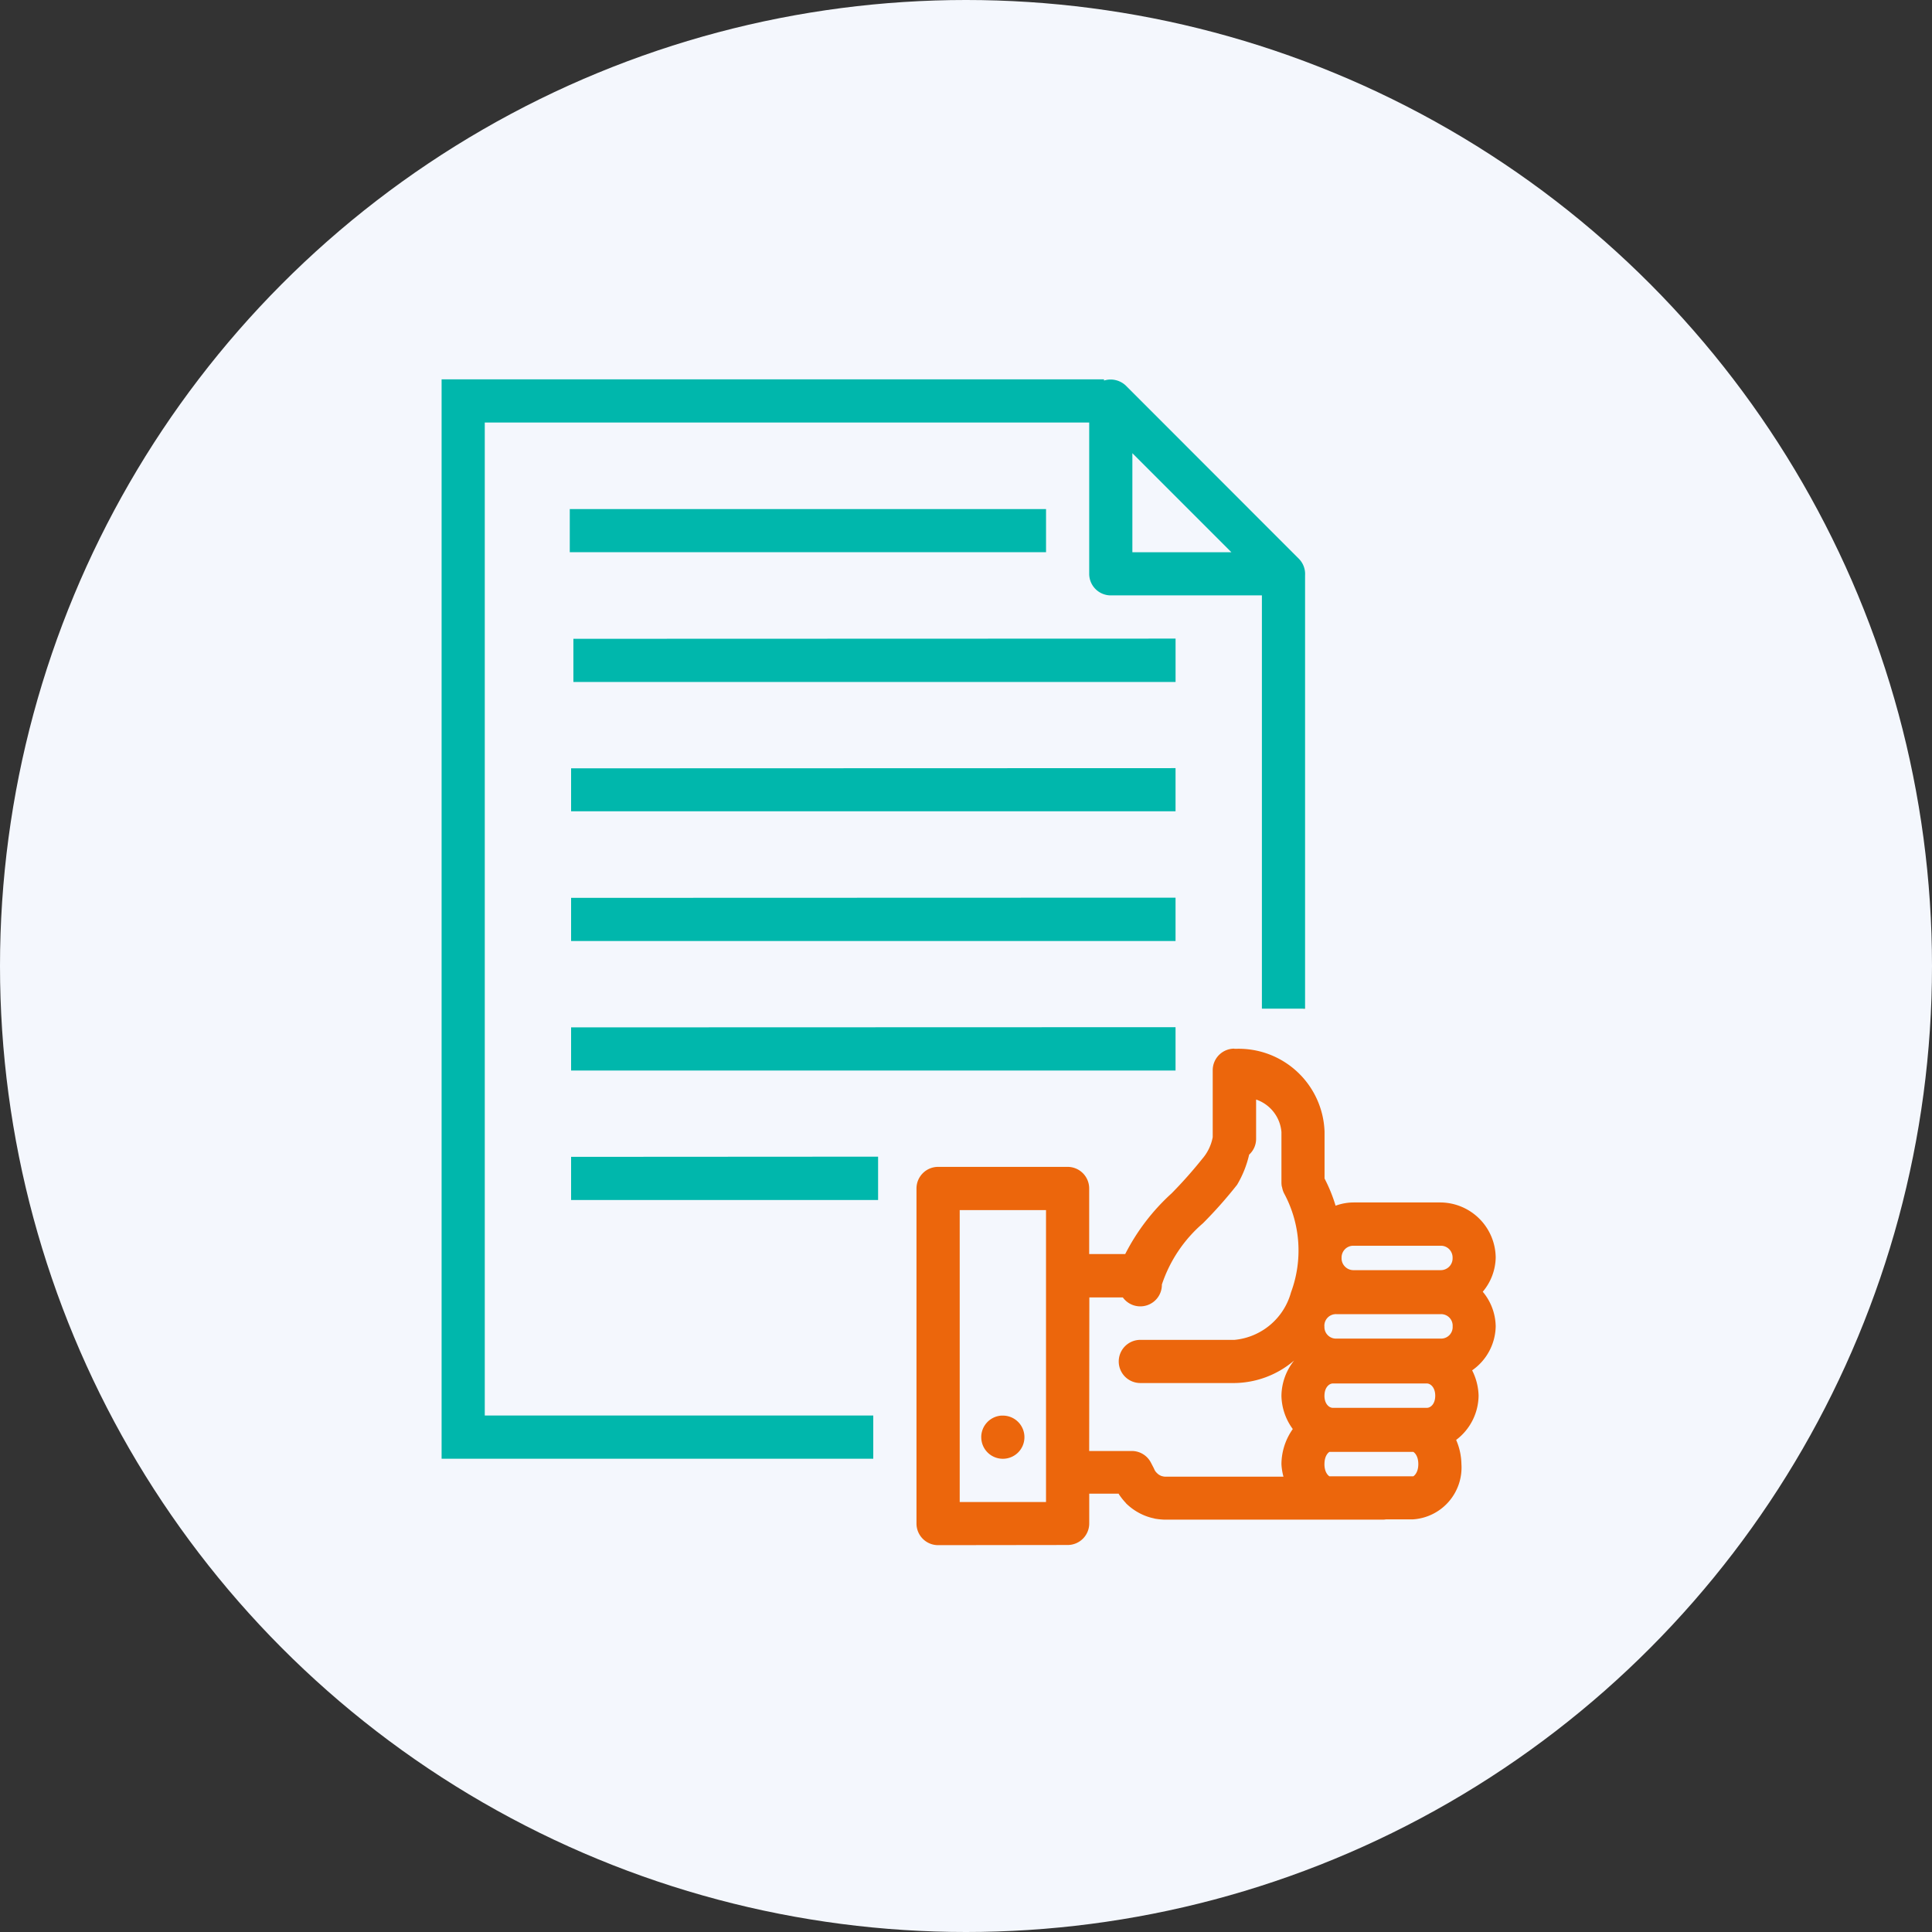<svg xmlns="http://www.w3.org/2000/svg" width="70" height="70" viewBox="0 0 70 70">
  <rect x="0" y="0" width="70" height="70" fill="#333333" stroke="none"/>
  <g id="Group_2436" data-name="Group 2436" transform="translate(-101 -1965)">
    <circle id="Ellipse_56" data-name="Ellipse 56" cx="35" cy="35" r="35" transform="translate(101 1965)" fill="#f4f7fd"/>
    <g id="Group_2435" data-name="Group 2435" transform="translate(-0.408)">
      <path id="Path_532" data-name="Path 532" d="M4,2V41.107H19.64V39.542H5.564V3.564h21.9V9.045a.782.782,0,0,0,.782.782h5.475V24.8h1.564V9.1h0a.782.782,0,0,0-.225-.6L28.8,2.235a.8.8,0,0,0-.8-.192V2ZM29.028,4.675l3.587,3.588H29.028ZM8.644,6.7V8.262H25.9V6.7H8.644Zm.131,4.7v1.564H30.593V11.393Zm-.083,4.693V17.65h21.9V16.086Zm0,4.693v1.564h21.9V20.779Zm0,4.693v1.564h21.9V25.472Zm0,4.691v1.564H19.815V30.163Z" transform="translate(113.408 1976.745)" fill="#00b7ac" fill-rule="evenodd"/>
      <path id="Intersection_4" data-name="Intersection 4" d="M8544.989-90.761a.783.783,0,0,1-.783-.783v-12.142a.783.783,0,0,1,.783-.781h4.693a.781.781,0,0,1,.781.781v2.377h1.306a7.676,7.676,0,0,1,1.682-2.2,16.326,16.326,0,0,0,1.11-1.25,1.663,1.663,0,0,0,.378-.785v-2.424a.782.782,0,0,1,.783-.783v.006h.069a3.112,3.112,0,0,1,3.2,3v1.7a5.61,5.61,0,0,1,.4.985,1.917,1.917,0,0,1,.66-.118h3.134a2.017,2.017,0,0,1,2.007,2,1.978,1.978,0,0,1-.469,1.235,2,2,0,0,1,.469,1.248,1.984,1.984,0,0,1-.854,1.6,2.129,2.129,0,0,1,.234.914,2.035,2.035,0,0,1-.813,1.607,2.277,2.277,0,0,1,.191.871,1.883,1.883,0,0,1-1.746,2.007h-.979a.9.9,0,0,1-.132.011h-7.888a2.447,2.447,0,0,1-.335-.032c-.021,0-.041-.009-.062-.015a1.907,1.907,0,0,1-.386-.123,2.075,2.075,0,0,1-.626-.424.166.166,0,0,0-.011-.017,2.262,2.262,0,0,1-.234-.293h0l-.045-.073.02.036h-1.061v1.076a.781.781,0,0,1-.781.783Zm.783-1.564h3.127V-102.9h-3.127Zm4.691-1.848H8552a.78.78,0,0,1,.7.422l.095.183c.011.019.019.039.027.058a.425.425,0,0,0,.043.077.626.626,0,0,0,.114.112.546.546,0,0,0,.073.041.222.222,0,0,0,.066.022.356.356,0,0,0,.095.015h4.289a2.154,2.154,0,0,1-.073-.452,2.225,2.225,0,0,1,.411-1.273,2.1,2.1,0,0,1-.411-1.2,2.083,2.083,0,0,1,.461-1.284v0a3.38,3.38,0,0,1-2.16.817h-3.416a.782.782,0,0,1-.78-.781.782.782,0,0,1,.78-.783h3.416a2.354,2.354,0,0,0,2.046-1.723,4.359,4.359,0,0,0-.234-3.553.771.771,0,0,1-.088-.245l-.014-.047a.877.877,0,0,1-.011-.144v-1.818a1.362,1.362,0,0,0-.918-1.178v1.432a.769.769,0,0,1-.252.564,3.784,3.784,0,0,1-.437,1.093,16.121,16.121,0,0,1-1.234,1.392,5.018,5.018,0,0,0-1.491,2.222.779.779,0,0,1-.535.751.78.78,0,0,1-.88-.284h-1.213Zm8.524.475c0,.346.181.443.183.443h3.035s.183-.1.183-.443-.181-.443-.183-.443h-3.035S8558.988-94.046,8558.988-93.7Zm0-2.478c0,.305.176.439.3.439h3.414c.127,0,.3-.133.3-.439s-.177-.443-.3-.443h-3.414C8559.164-96.618,8558.988-96.481,8558.988-96.175Zm0-2.51a.418.418,0,0,0,.427.441h3.794a.417.417,0,0,0,.424-.441.418.418,0,0,0-.424-.445h-3.794A.419.419,0,0,0,8558.985-98.686Zm4.2-2.039a.43.43,0,0,0,.318-.125.427.427,0,0,0,.125-.318.431.431,0,0,0-.125-.318.42.42,0,0,0-.318-.123h-3.134a.421.421,0,0,0-.32.123.431.431,0,0,0-.125.318.422.422,0,0,0,.127.318.427.427,0,0,0,.318.125ZM8551.524-92.62Zm-4.972-2.052a.783.783,0,0,1,.728-.783h.056a.781.781,0,0,1,.781.783.78.78,0,0,1-.781.781A.781.781,0,0,1,8546.553-94.672ZM8558.2-110.2l.083-.011v.011Z" transform="translate(-8409.592 2111.745)" fill="#ec660c"/>
    </g>
  </g>
</svg>
